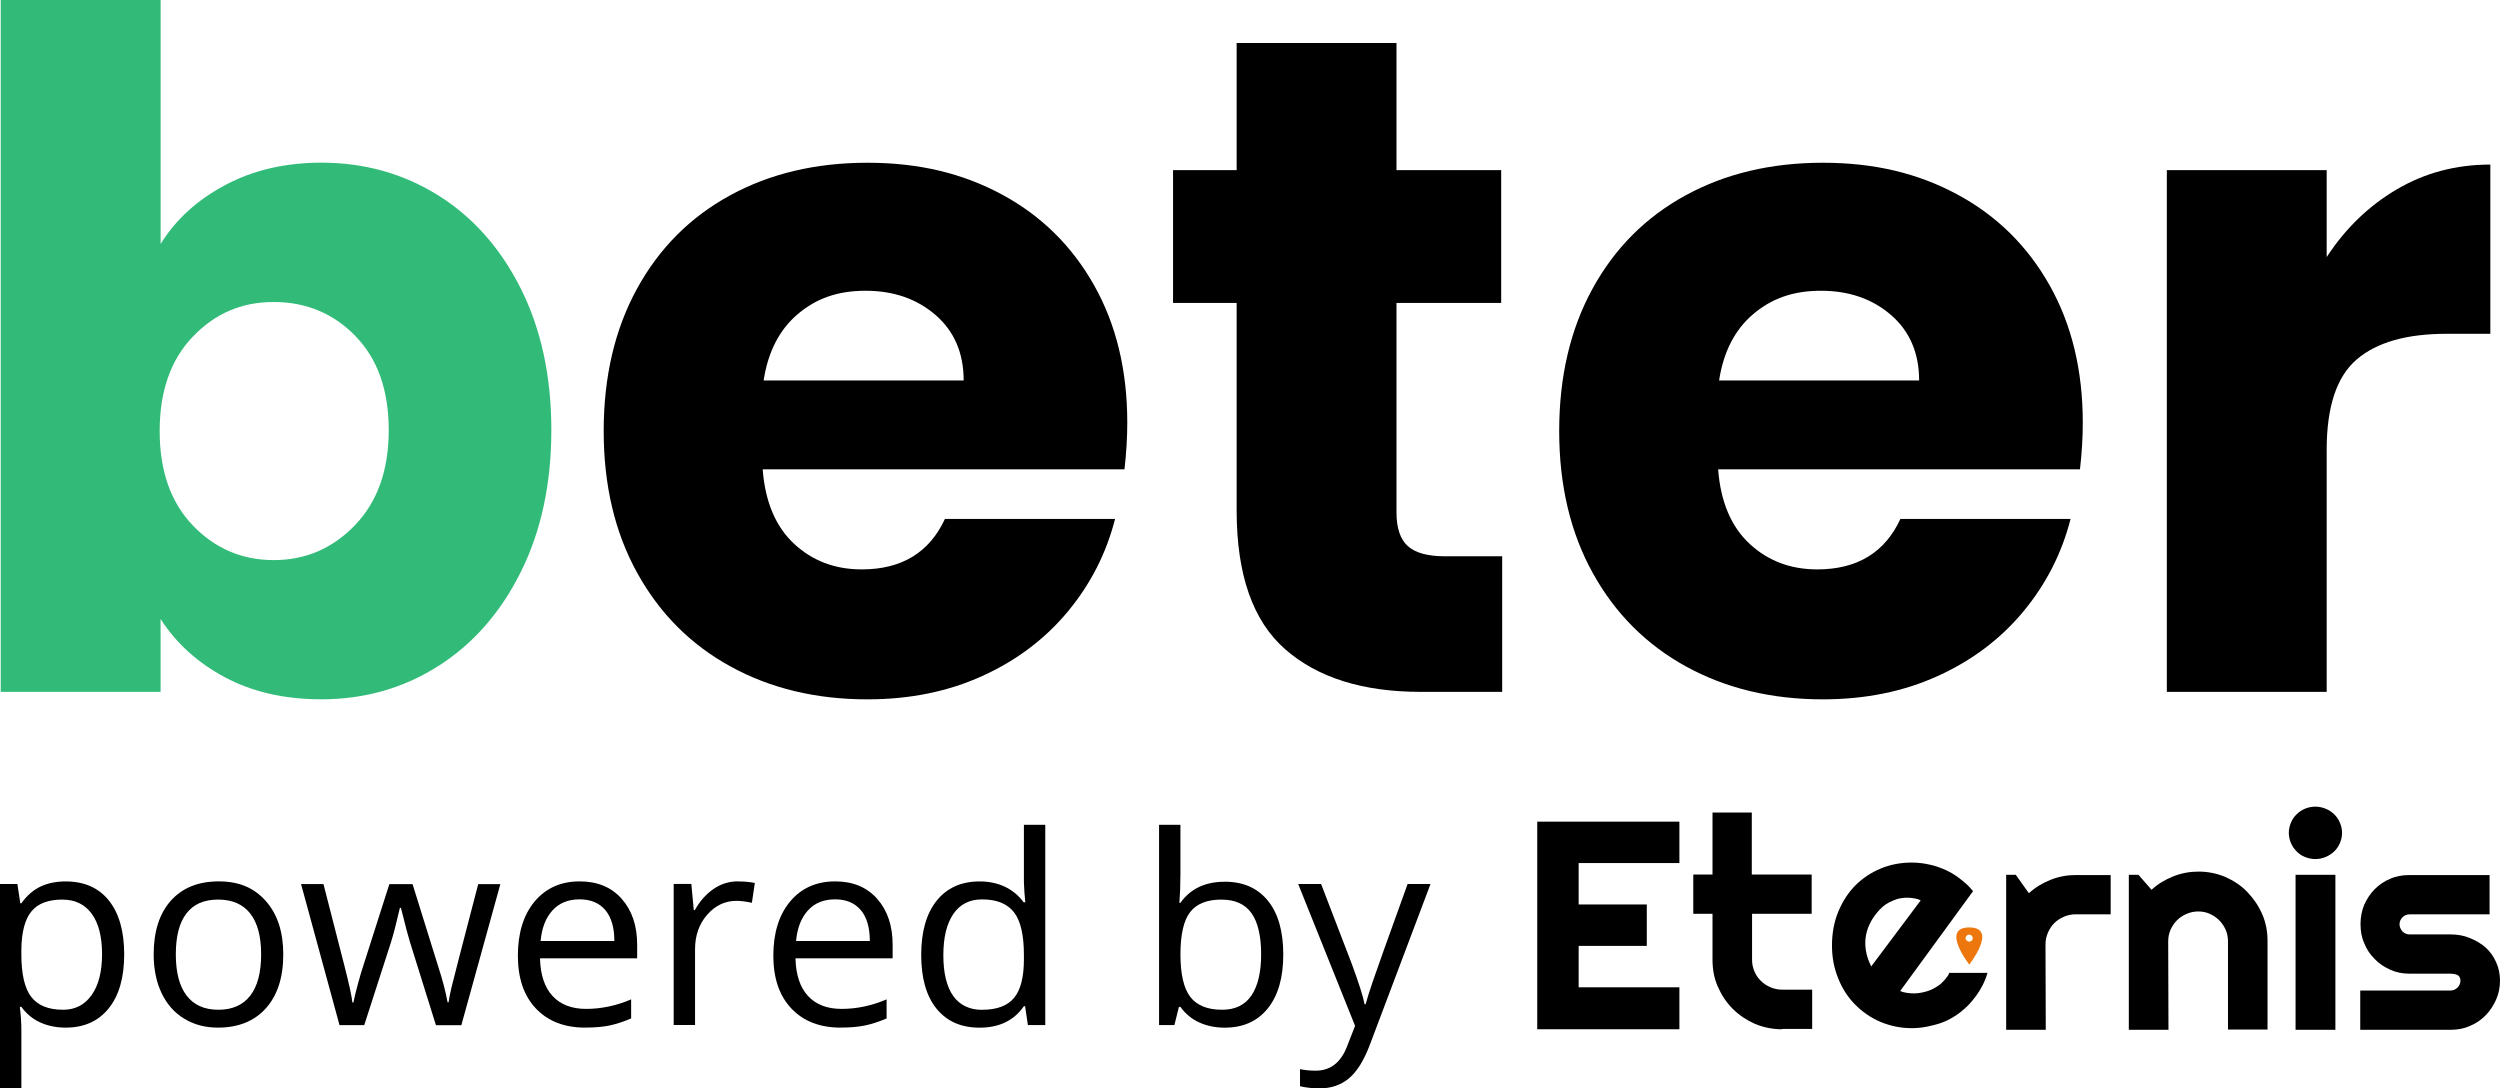 <svg xmlns="http://www.w3.org/2000/svg" id="Warstwa_1" viewBox="0 0 551.15 239.95"><defs><style>      .cls-1 {        fill: #32bb78;      }      .cls-2 {        fill: #ed770d;      }    </style></defs><g><path class="cls-1" d="M49.62,40.81c6.18-3.3,13.26-4.95,21.23-4.95,9.48,0,18.07,2.41,25.76,7.21,7.69,4.81,13.77,11.68,18.24,20.61,4.46,8.93,6.7,19.31,6.7,31.12s-2.23,22.23-6.7,31.23c-4.47,9-10.55,15.94-18.24,20.82-7.7,4.88-16.28,7.32-25.76,7.32-8.11,0-15.18-1.62-21.23-4.84-6.05-3.23-10.79-7.52-14.22-12.88v16.08H.16V0h35.25v53.79c3.3-5.36,8.04-9.69,14.22-12.98ZM78.38,74.1c-4.88-5.01-10.89-7.52-18.03-7.52s-12.95,2.54-17.83,7.63c-4.88,5.08-7.32,12.02-7.32,20.82s2.44,15.74,7.32,20.82c4.88,5.08,10.82,7.63,17.83,7.63s12.99-2.58,17.93-7.73c4.95-5.15,7.42-12.12,7.42-20.92s-2.44-15.7-7.32-20.71Z"></path><path d="M247.9,103.47h-79.76c.55,7.15,2.85,12.61,6.9,16.39,4.05,3.78,9.03,5.67,14.94,5.67,8.79,0,14.91-3.71,18.34-11.13h37.51c-1.93,7.56-5.39,14.36-10.41,20.41-5.02,6.05-11.3,10.79-18.86,14.22-7.56,3.44-16.01,5.15-25.35,5.15-11.27,0-21.3-2.4-30.09-7.21-8.8-4.81-15.66-11.68-20.61-20.61-4.95-8.93-7.42-19.38-7.42-31.33s2.44-22.4,7.32-31.33c4.88-8.93,11.71-15.8,20.51-20.61,8.79-4.81,18.89-7.21,30.3-7.21s21.02,2.34,29.68,7.01c8.66,4.67,15.42,11.34,20.3,19.99,4.88,8.66,7.32,18.76,7.32,30.3,0,3.3-.21,6.73-.62,10.31ZM212.45,83.89c0-6.04-2.06-10.85-6.18-14.43-4.12-3.57-9.27-5.36-15.46-5.36s-10.89,1.72-14.94,5.15c-4.05,3.44-6.56,8.32-7.52,14.63h44.11Z"></path><path d="M331.17,122.64v29.89h-17.93c-12.78,0-22.74-3.12-29.89-9.38-7.15-6.25-10.72-16.45-10.72-30.61v-45.76h-14.02v-29.27h14.02V9.48h35.24v28.03h23.08v29.27h-23.08v46.17c0,3.44.82,5.91,2.47,7.42,1.65,1.51,4.39,2.27,8.24,2.27h12.57Z"></path><path d="M458.54,103.47h-79.76c.55,7.15,2.85,12.61,6.91,16.39,4.05,3.78,9.03,5.67,14.94,5.67,8.79,0,14.91-3.71,18.34-11.13h37.51c-1.93,7.56-5.39,14.36-10.41,20.41-5.02,6.05-11.3,10.79-18.86,14.22-7.56,3.44-16.01,5.15-25.35,5.15-11.27,0-21.3-2.4-30.09-7.21-8.79-4.81-15.66-11.68-20.61-20.61-4.95-8.93-7.42-19.38-7.42-31.33s2.44-22.4,7.32-31.33c4.88-8.93,11.71-15.8,20.51-20.61,8.79-4.81,18.89-7.21,30.3-7.21s21.02,2.34,29.68,7.01c8.66,4.67,15.42,11.34,20.3,19.99,4.88,8.66,7.32,18.76,7.32,30.3,0,3.3-.21,6.73-.62,10.31ZM423.09,83.89c0-6.04-2.06-10.85-6.18-14.43-4.12-3.57-9.28-5.36-15.46-5.36s-10.89,1.72-14.94,5.15c-4.05,3.44-6.56,8.32-7.52,14.63h44.11Z"></path><path d="M528.41,41.74c6.18-3.64,13.05-5.46,20.61-5.46v37.31h-9.69c-8.8,0-15.39,1.89-19.79,5.67-4.4,3.78-6.6,10.41-6.6,19.89v53.38h-35.24V37.51h35.24v19.17c4.12-6.32,9.28-11.3,15.46-14.94Z"></path></g><g><path d="M14.47,226.55c-2.02,0-3.87-.37-5.55-1.12-1.67-.75-3.08-1.9-4.21-3.45h-.34c.23,1.82.34,3.54.34,5.16v12.8H0v-45.06h3.83l.65,4.26h.23c1.21-1.7,2.62-2.93,4.23-3.69,1.61-.76,3.45-1.13,5.53-1.13,4.12,0,7.31,1.41,9.55,4.23,2.24,2.82,3.36,6.77,3.36,11.86s-1.14,9.08-3.42,11.9c-2.28,2.83-5.44,4.24-9.49,4.24ZM13.79,198.32c-3.18,0-5.48.88-6.89,2.64-1.42,1.76-2.15,4.56-2.19,8.4v1.05c0,4.37.73,7.5,2.19,9.38,1.46,1.88,3.79,2.82,7.01,2.82,2.69,0,4.79-1.09,6.31-3.26,1.52-2.17,2.28-5.17,2.28-8.99s-.76-6.85-2.28-8.92c-1.52-2.07-3.67-3.11-6.43-3.11Z"></path><path d="M62.45,210.41c0,5.07-1.28,9.03-3.83,11.87-2.55,2.85-6.08,4.27-10.58,4.27-2.78,0-5.25-.65-7.41-1.96-2.16-1.3-3.82-3.18-4.99-5.62-1.17-2.44-1.76-5.3-1.76-8.57,0-5.07,1.27-9.02,3.8-11.85,2.53-2.83,6.05-4.24,10.56-4.24s7.81,1.45,10.37,4.34c2.56,2.89,3.84,6.81,3.84,11.75ZM38.76,210.41c0,3.97.79,7,2.38,9.08,1.59,2.08,3.93,3.12,7.01,3.12s5.42-1.04,7.02-3.11c1.6-2.07,2.4-5.1,2.4-9.09s-.8-6.96-2.4-9.01c-1.6-2.05-3.96-3.08-7.08-3.08s-5.41,1.01-6.98,3.04c-1.57,2.02-2.35,5.04-2.35,9.05Z"></path><path d="M96.1,225.99l-5.7-18.24c-.36-1.12-1.03-3.65-2.01-7.6h-.23c-.76,3.31-1.42,5.86-1.99,7.66l-5.87,18.19h-5.45l-8.48-31.1h4.94c2,7.81,3.53,13.76,4.58,17.85,1.05,4.08,1.65,6.84,1.8,8.26h.23c.21-1.08.54-2.47,1.01-4.18.46-1.71.87-3.07,1.21-4.07l5.7-17.85h5.11l5.56,17.85c1.06,3.25,1.78,5.99,2.16,8.2h.23c.08-.68.28-1.73.61-3.15.33-1.42,2.3-9.05,5.92-22.9h4.88l-8.6,31.1h-5.59Z"></path><path d="M129.04,226.55c-4.6,0-8.22-1.4-10.88-4.2-2.66-2.8-3.99-6.69-3.99-11.66s1.23-9,3.7-11.95c2.47-2.95,5.78-4.43,9.94-4.43,3.9,0,6.98,1.28,9.25,3.84,2.27,2.56,3.41,5.94,3.41,10.14v2.98h-21.42c.09,3.65,1.02,6.42,2.77,8.31,1.75,1.89,4.21,2.84,7.39,2.84,3.35,0,6.66-.7,9.93-2.1v4.2c-1.66.72-3.24,1.23-4.72,1.55-1.48.31-3.28.47-5.38.47ZM127.77,198.27c-2.5,0-4.49.81-5.97,2.44-1.49,1.63-2.36,3.88-2.62,6.75h16.26c0-2.97-.66-5.24-1.99-6.82s-3.22-2.37-5.67-2.37Z"></path><path d="M162.69,194.32c1.38,0,2.62.11,3.72.34l-.65,4.37c-1.29-.28-2.42-.43-3.4-.43-2.52,0-4.67,1.02-6.45,3.06-1.79,2.04-2.68,4.59-2.68,7.63v16.68h-4.71v-31.1h3.89l.54,5.76h.23c1.15-2.02,2.54-3.58,4.17-4.68,1.63-1.1,3.41-1.65,5.36-1.65Z"></path><path d="M185.36,226.55c-4.6,0-8.22-1.4-10.88-4.2-2.66-2.8-3.99-6.69-3.99-11.66s1.23-9,3.7-11.95c2.47-2.95,5.78-4.43,9.94-4.43,3.9,0,6.98,1.28,9.25,3.84,2.27,2.56,3.41,5.94,3.41,10.14v2.98h-21.42c.09,3.65,1.02,6.42,2.77,8.31,1.75,1.89,4.21,2.84,7.39,2.84,3.35,0,6.66-.7,9.93-2.1v4.2c-1.66.72-3.24,1.23-4.72,1.55-1.48.31-3.28.47-5.38.47ZM184.09,198.27c-2.5,0-4.49.81-5.97,2.44-1.49,1.63-2.36,3.88-2.62,6.75h16.26c0-2.97-.66-5.24-1.99-6.82s-3.22-2.37-5.67-2.37Z"></path><path d="M225.99,221.82h-.26c-2.18,3.16-5.43,4.74-9.76,4.74-4.07,0-7.23-1.39-9.49-4.17-2.26-2.78-3.39-6.73-3.39-11.86s1.13-9.11,3.4-11.95c2.27-2.84,5.43-4.26,9.48-4.26s7.45,1.53,9.7,4.6h.37l-.2-2.24-.11-2.18v-12.66h4.71v44.15h-3.83l-.62-4.17ZM216.57,222.61c3.22,0,5.55-.88,6.99-2.62,1.45-1.75,2.17-4.57,2.17-8.47v-.99c0-4.41-.73-7.55-2.2-9.43-1.47-1.88-3.81-2.82-7.02-2.82-2.76,0-4.88,1.07-6.34,3.22-1.47,2.15-2.2,5.18-2.2,9.09s.73,6.97,2.19,9c1.46,2.02,3.59,3.04,6.41,3.04Z"></path><path d="M270,194.38c4.09,0,7.26,1.4,9.52,4.19,2.26,2.79,3.39,6.74,3.39,11.85s-1.14,9.08-3.42,11.9c-2.28,2.83-5.44,4.24-9.49,4.24-2.02,0-3.87-.37-5.55-1.12s-3.08-1.9-4.21-3.45h-.34l-.99,4h-3.38v-44.15h4.71v10.73c0,2.4-.08,4.56-.23,6.47h.23c2.19-3.1,5.45-4.65,9.76-4.65ZM269.32,198.32c-3.21,0-5.53.92-6.95,2.77-1.42,1.84-2.13,4.95-2.13,9.32s.73,7.5,2.18,9.38c1.46,1.88,3.79,2.82,7.01,2.82,2.89,0,5.05-1.05,6.47-3.16,1.42-2.11,2.13-5.14,2.13-9.09s-.71-7.07-2.13-9.05c-1.42-1.99-3.61-2.98-6.58-2.98Z"></path><path d="M286.2,194.89h5.05l6.81,17.73c1.49,4.05,2.42,6.97,2.78,8.77h.23c.25-.96.76-2.61,1.55-4.95.79-2.34,3.35-9.52,7.7-21.55h5.05l-13.36,35.41c-1.32,3.5-2.87,5.98-4.64,7.45s-3.94,2.2-6.51,2.2c-1.44,0-2.86-.16-4.26-.48v-3.77c1.04.23,2.2.34,3.49.34,3.23,0,5.54-1.82,6.92-5.45l1.73-4.43-12.54-31.27Z"></path></g><g><path d="M451,227.03h-8.72v-34.17h2.12l2.89,4.06c1.41-1.3,3-2.24,4.77-2.95,1.77-.71,3.65-1.06,5.54-1.06h7.72v8.66h-7.72c-.94,0-1.77.18-2.59.53-.82.35-1.53.82-2.12,1.41-.59.59-1.06,1.3-1.41,2.12-.35.82-.53,1.65-.53,2.59l.06,18.79h0Z"></path><path d="M478.04,227.03h-8.72v-34.17h2.12l2.89,3.3c1.41-1.3,3-2.24,4.77-2.95,1.77-.71,3.65-1.06,5.6-1.06,2.06,0,4.06.41,5.89,1.18,1.83.82,3.48,1.89,4.83,3.3,1.35,1.41,2.47,3,3.3,4.89.82,1.89,1.18,3.83,1.18,5.95v19.5h-8.72v-19.5c0-.88-.18-1.77-.53-2.53-.35-.77-.82-1.47-1.41-2.06-.59-.59-1.3-1.06-2.06-1.41-.77-.35-1.65-.53-2.53-.53-.94,0-1.77.18-2.59.53-.82.35-1.53.82-2.12,1.41-.59.59-1.06,1.3-1.41,2.06-.35.82-.53,1.65-.53,2.53l.06,19.56h0Z"></path><path d="M516.33,183.61c0,.82-.18,1.59-.47,2.24-.29.71-.71,1.3-1.24,1.83-.53.53-1.18.94-1.89,1.24s-1.47.47-2.3.47-1.59-.18-2.3-.47c-.71-.29-1.35-.71-1.83-1.24-.53-.53-.94-1.12-1.24-1.83-.29-.71-.47-1.47-.47-2.24s.18-1.53.47-2.24.71-1.35,1.24-1.83c.53-.53,1.12-.94,1.83-1.24.71-.29,1.47-.47,2.3-.47s1.59.18,2.3.47c.71.29,1.35.71,1.89,1.24.53.53.94,1.12,1.24,1.83.29.71.47,1.41.47,2.24ZM514.86,227.03h-8.78v-34.17h8.78v34.17Z"></path><path d="M540.25,227.03h-19.91v-8.66h19.91c.59,0,1.12-.24,1.53-.65.41-.41.65-.94.65-1.53s-.24-1-.65-1.24c-.41-.18-.94-.29-1.53-.29h-9.07c-1.53,0-2.95-.29-4.24-.88-1.3-.59-2.47-1.35-3.42-2.36-1-1-1.77-2.12-2.3-3.48-.59-1.3-.82-2.71-.82-4.24s.29-2.95.82-4.24c.59-1.3,1.35-2.47,2.3-3.42,1-1,2.12-1.77,3.42-2.3,1.3-.59,2.71-.82,4.24-.82h17.67v8.66h-17.67c-.59,0-1.12.24-1.53.65-.41.41-.65.94-.65,1.53s.24,1.12.65,1.59c.41.41.94.65,1.53.65h9.07c1.47,0,2.89.24,4.18.77,1.3.53,2.47,1.18,3.48,2.06,1,.88,1.77,1.94,2.36,3.24.59,1.24.88,2.65.88,4.12s-.29,2.95-.88,4.24c-.59,1.3-1.35,2.47-2.36,3.48-1,1-2.12,1.77-3.48,2.3-1.3.59-2.71.82-4.18.82Z"></path><g><path d="M370.24,226.91h-31.34v-45.77h31.34v9.13h-22.21v9.13h15.02v9.13h-15.02v9.13h22.21v9.25Z"></path><path d="M392.86,226.91c-2.12,0-4.06-.41-5.95-1.18-1.83-.82-3.48-1.89-4.89-3.3-1.41-1.41-2.47-3-3.3-4.89-.82-1.83-1.18-3.83-1.18-5.95v-10.13h-4.24v-8.66h4.24v-13.67h8.66v13.67h13.2v8.66h-13.14s0,10.13,0,10.13c0,.94.18,1.77.53,2.59.35.82.82,1.47,1.41,2.06.59.59,1.3,1.06,2.12,1.41.82.35,1.65.53,2.59.53h6.6v8.66h-6.66v.06Z"></path></g><path d="M418.9,218.48c.71.35,2.06.53,3.12.53,1.12,0,2.59-.35,3.48-.71.94-.41,1.53-.77,2.3-1.35.53-.47,1.65-1.59,1.94-2.47h8.42c-1.12,4.06-4.06,7.07-5.18,8.01-1.06.94-2.12,1.65-3.36,2.3-1.24.65-2.59,1.06-3.95,1.35-1.35.35-2.77.53-4.18.53-2.42,0-4.71-.47-6.83-1.35-2.12-.88-4.01-2.18-5.6-3.77s-2.89-3.53-3.77-5.77c-.94-2.24-1.41-4.65-1.41-7.36s.47-5.24,1.41-7.48c.94-2.24,2.18-4.18,3.77-5.77,1.59-1.59,3.48-2.83,5.6-3.71,2.12-.88,4.42-1.3,6.83-1.3,1.41,0,2.83.18,4.24.53.82.18,1.65.47,2.42.77,1.47.59,2.83,1.35,4.06,2.36.35.29.71.53,1,.82.65.53,1.24,1.18,1.77,1.83l-16.08,22.03ZM423.43,198.51c-.18-.12-.47-.24-.53-.24-.24-.06-.53-.18-.71-.18-.47-.12-.88-.12-1.35-.18h-.82c-.59.06-1.18.12-1.77.29-.18.06-.35.12-.47.18-.18.06-.41.12-.59.24-1.06.41-2,1.06-2.77,1.89-3.12,3.3-4.36,7.66-1.89,12.55l10.9-14.55Z"></path><path class="cls-2" d="M434.15,204.46c-6.42,0,0,8.19,0,8.19,0,0,6.42-8.19,0-8.19M434.15,207.59c-.41,0-.82-.35-.82-.77s.35-.77.82-.77c.41,0,.77.35.77.77,0,.41-.35.77-.77.77Z"></path></g></svg>